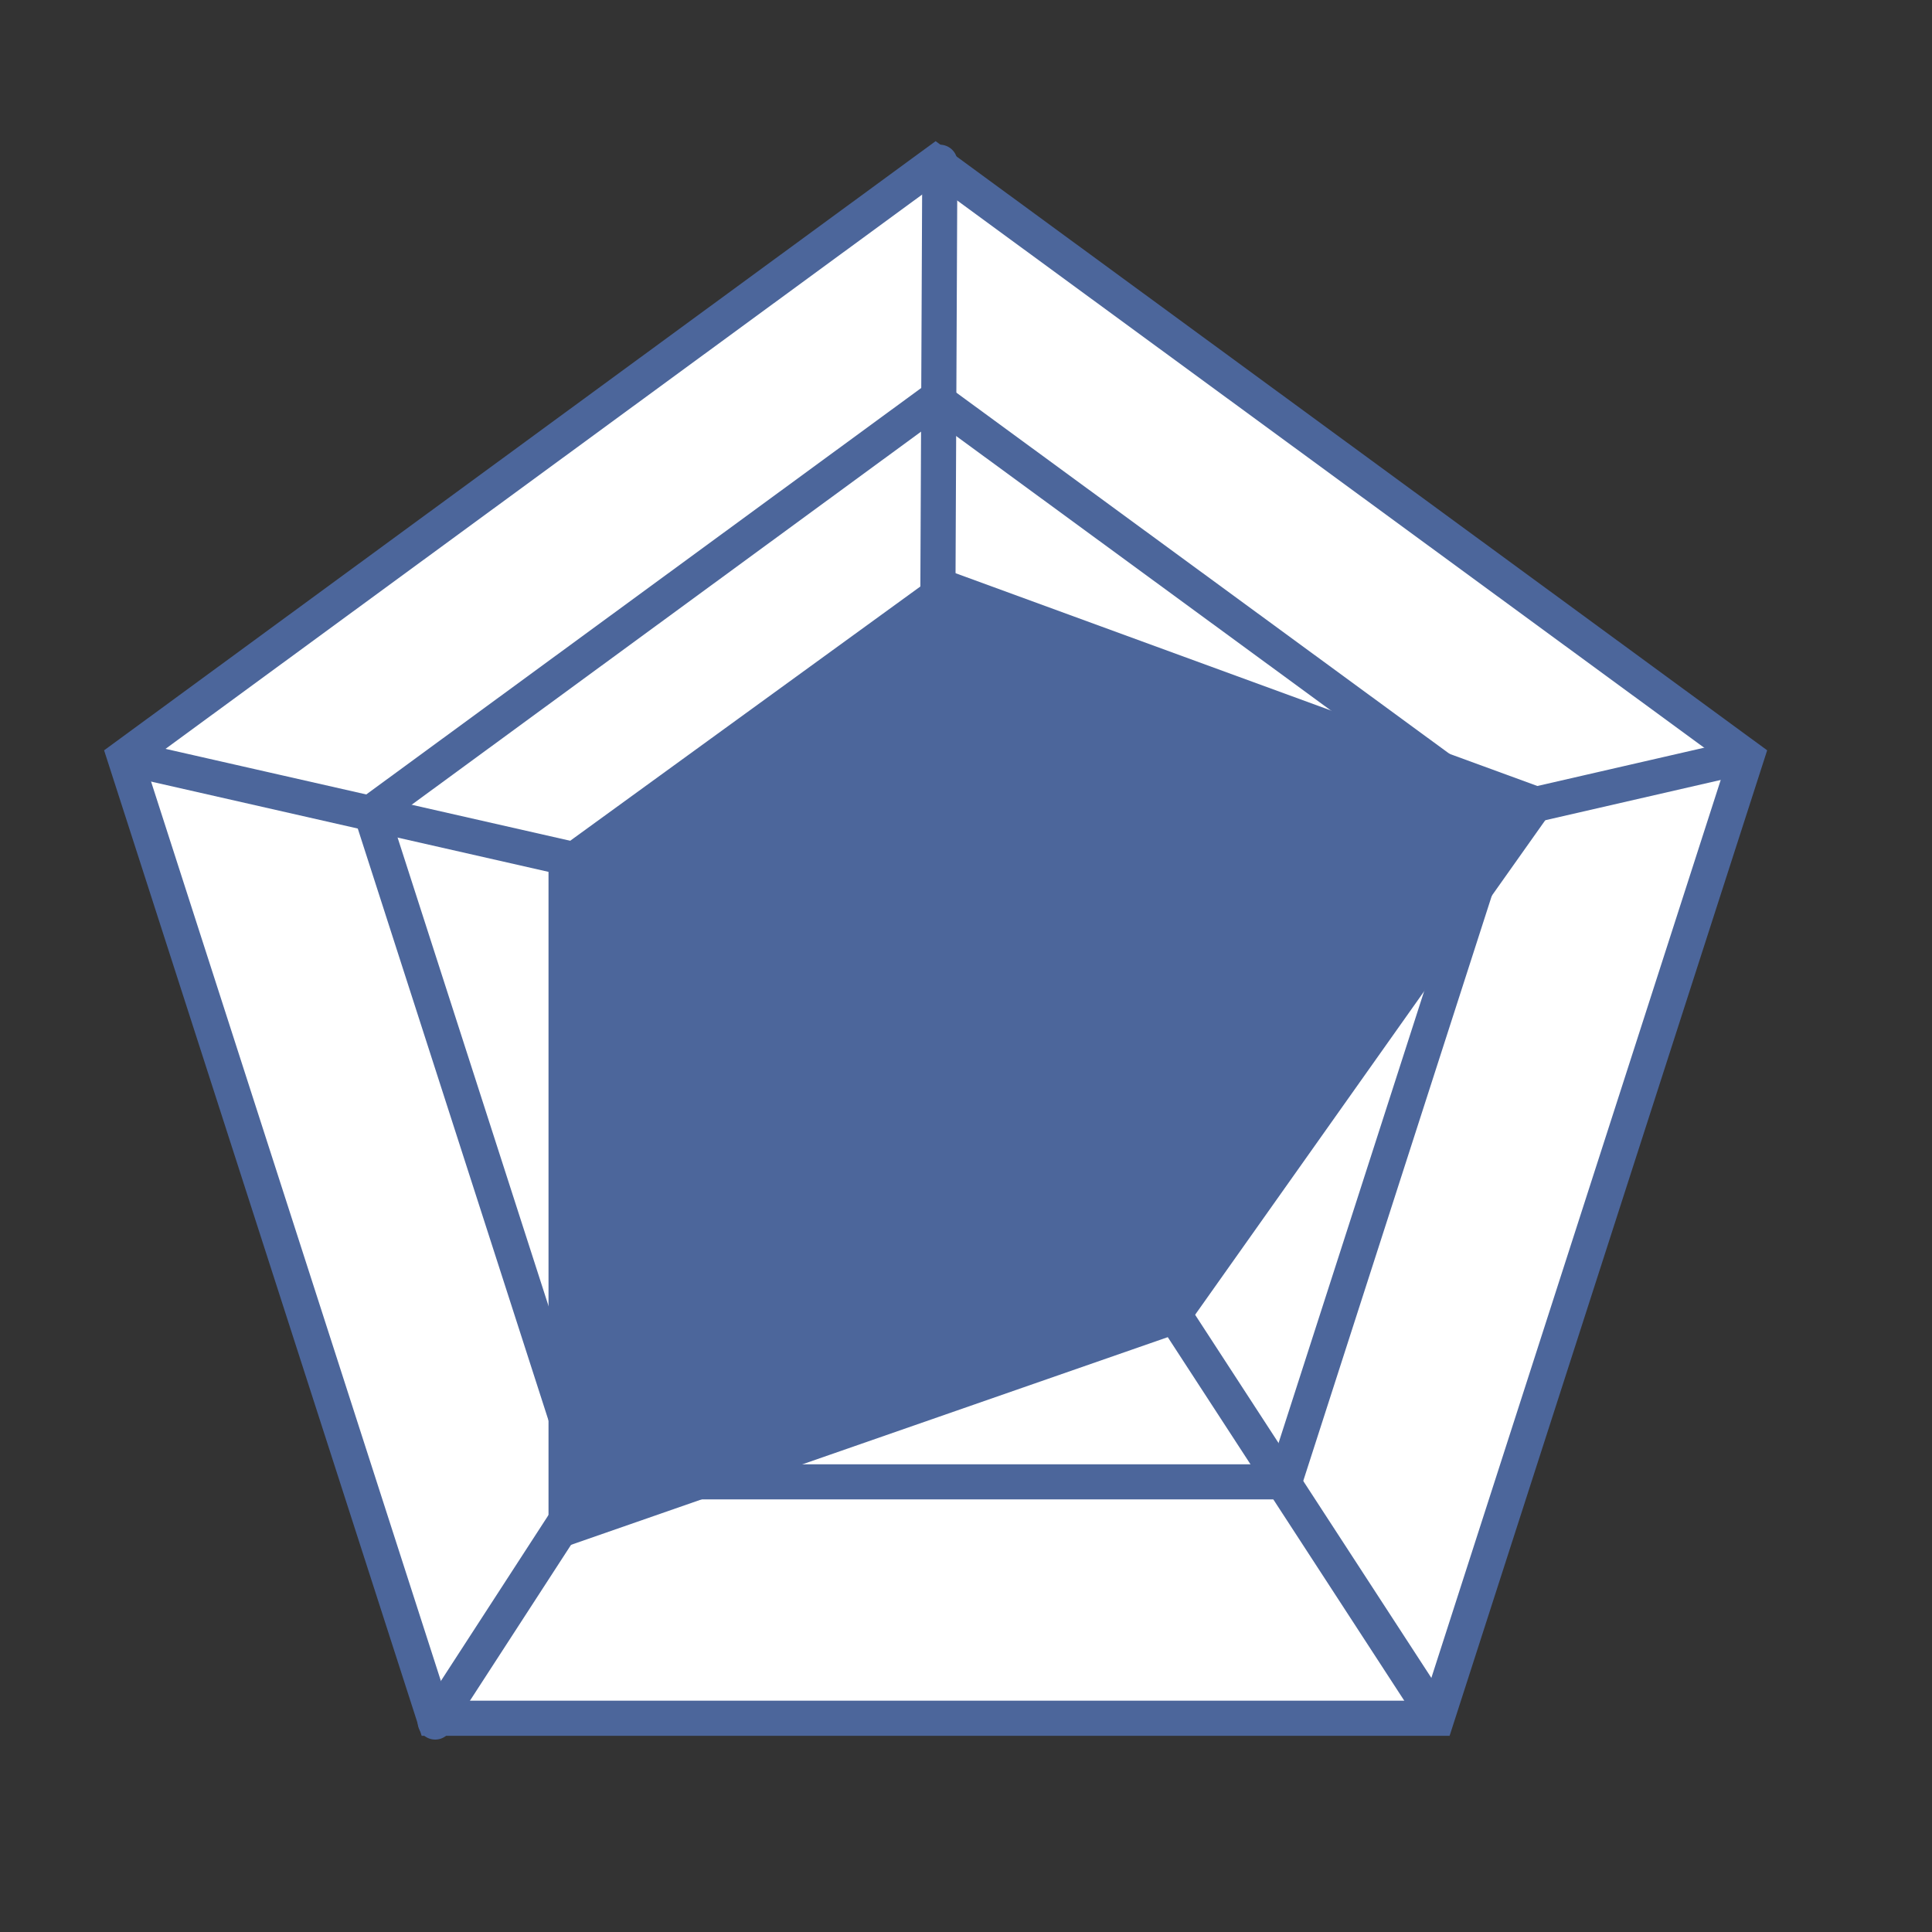 <svg xmlns="http://www.w3.org/2000/svg" width="55" height="55" viewBox="0 0 55 55">
  <rect x="0" y="0" width="55" height="55" fill="#333333" stroke="none"/>
  <g id="Group_9049" data-name="Group 9049" transform="translate(-70 -1948)">
    <rect id="Rectangle_1097" data-name="Rectangle 1097" width="55" height="55" transform="translate(70 1948)" fill="none"/>
    <g id="Group_9048" data-name="Group 9048" transform="translate(73.55 1952.619)">
      <g id="Group_8973" data-name="Group 8973" transform="translate(0 0)">
        <path id="Path_1073" data-name="Path 1073" d="M109.854,305.63,86.769,322.542l8.818,27.365h28.535l8.818-27.365Z" transform="translate(-86.769 -305.611)" fill="#fff" stroke="#4c669b" stroke-miterlimit="10" stroke-width="1"/>
        <line id="Line_28" data-name="Line 28" x1="0.098" y2="21.803" transform="translate(23.107)" fill="none" stroke="#4c669b" stroke-linecap="round" stroke-miterlimit="10" stroke-width="1"/>
        <line id="Line_29" data-name="Line 29" x1="22.483" y2="5.161" transform="translate(23.359 16.978)" fill="none" stroke="#4c669b" stroke-linecap="round" stroke-miterlimit="10" stroke-width="1"/>
        <line id="Line_30" data-name="Line 30" x1="22.723" y1="5.161" transform="translate(0.132 16.978)" fill="none" stroke="#4c669b" stroke-linecap="round" stroke-miterlimit="10" stroke-width="1"/>
        <line id="Line_31" data-name="Line 31" x1="14.155" y2="21.826" transform="translate(8.839 22.577)" fill="none" stroke="#4c669b" stroke-linecap="round" stroke-miterlimit="10" stroke-width="1"/>
        <line id="Line_32" data-name="Line 32" x2="13.916" y2="21.391" transform="translate(23.219 22.577)" fill="none" stroke="#4c669b" stroke-linecap="round" stroke-miterlimit="10" stroke-width="1"/>
        <path id="Path_1107" data-name="Path 1107" d="M102.839,305.63,86.769,317.4l6.138,19.05h19.864l6.138-19.05Z" transform="translate(-79.754 -298.884)" fill="none" stroke="#4c669b" stroke-miterlimit="10" stroke-width="1"/>
      </g>
      <path id="Path_1087" data-name="Path 1087" d="M-559.135,2906l-11.268,8.182V2934l18.063-6.286,10.814-15.274Z" transform="translate(582.468 -2894.418)" fill="#4c669b"/>
    </g>
  </g>
</svg>

